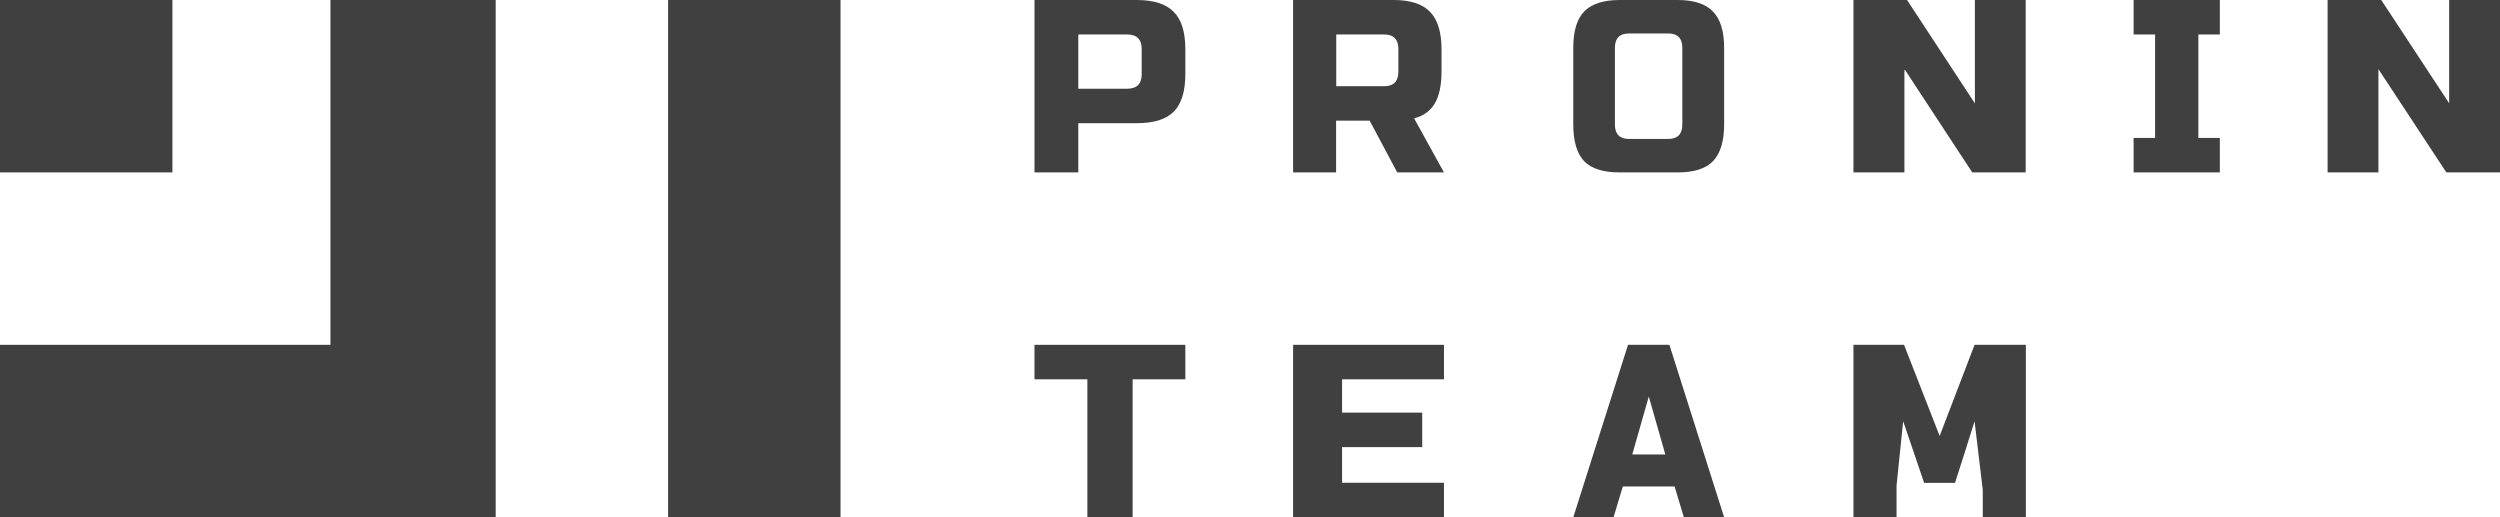 <svg width="116" height="24" viewBox="0 0 116 24" fill="none" xmlns="http://www.w3.org/2000/svg">
<path d="M23 0V24H0V16H15.333V0H23Z" fill="#414040"/>
<path d="M39 0H31V24H39V0Z" fill="#414040"/>
<path d="M0 0H8V8H0V0Z" fill="#414040"/>
<path fill-rule="evenodd" clip-rule="evenodd" d="M52.744 0H48V8H50.033V5.716H52.744C53.537 5.716 54.107 5.538 54.461 5.181C54.823 4.816 55 4.233 55 3.433V2.291C55 1.491 54.823 0.909 54.461 0.551C54.107 0.186 53.537 0 52.744 0ZM52.297 1.6C52.751 1.6 52.975 1.825 52.975 2.284V3.433C52.975 3.891 52.751 4.117 52.297 4.117H50.033V1.6H52.297Z" fill="#414040"/>
<path d="M52.554 24H50.454V17.6H48V16H55V17.6H52.554V24Z" fill="#414040"/>
<path d="M67 24H60V16H67V17.6H62.273V19.146H65.991V20.746H62.273V22.4H67V24Z" fill="#414040"/>
<path fill-rule="evenodd" clip-rule="evenodd" d="M73 24H74.869L75.299 22.571H77.701L78.131 24H80L77.46 16H75.54L73 24ZM76.504 18.4L77.27 21.087H75.737L76.504 18.4Z" fill="#414040"/>
<path d="M91.62 19.545L91.17 20.976L90.712 22.406H89.28L88.307 19.545L88 22.528V24H86V16H88.348L90 20.229L91.62 16H94V24H92V22.732L91.62 19.545Z" fill="#414040"/>
<path fill-rule="evenodd" clip-rule="evenodd" d="M60 0H64.667C65.442 0 66.007 0.186 66.353 0.551C66.707 0.909 66.887 1.491 66.887 2.291V3.317C66.887 3.946 66.782 4.443 66.579 4.792C66.375 5.142 66.059 5.375 65.615 5.491L67 8H64.832L63.553 5.6H61.995V8H60V0ZM64.885 2.284C64.885 1.825 64.667 1.6 64.223 1.6H62.002V4H64.223C64.667 4 64.885 3.775 64.885 3.317V2.284Z" fill="#414040"/>
<path fill-rule="evenodd" clip-rule="evenodd" d="M79.482 7.48C79.825 7.122 80 6.555 80 5.779V2.221C80 1.445 79.825 0.885 79.482 0.536C79.14 0.179 78.593 0 77.842 0H75.151C74.4 0 73.846 0.179 73.503 0.536C73.168 0.878 73 1.445 73 2.221V5.779C73 6.555 73.168 7.122 73.503 7.48C73.846 7.829 74.4 8 75.151 8H77.842C78.6 8 79.147 7.829 79.482 7.48ZM77.412 1.553C77.842 1.553 78.06 1.779 78.06 2.221V5.779C78.06 6.221 77.842 6.447 77.412 6.447H75.581C75.151 6.447 74.932 6.221 74.932 5.779V2.221C74.932 1.779 75.151 1.553 75.581 1.553H77.412Z" fill="#414040"/>
<path d="M103 8H99V6.4H99.996V1.6H99V0H103V1.6H102.004V6.4H103V8Z" fill="#414040"/>
<path d="M91.513 8H93.992V0H91.635V4.797L88.487 0H86V8H88.365V3.203L91.513 8Z" fill="#414040"/>
<path d="M116 8H113.51L110.359 3.208V8H108V0H110.49L113.641 4.792V0H116V8Z" fill="#414040"/>
</svg>
